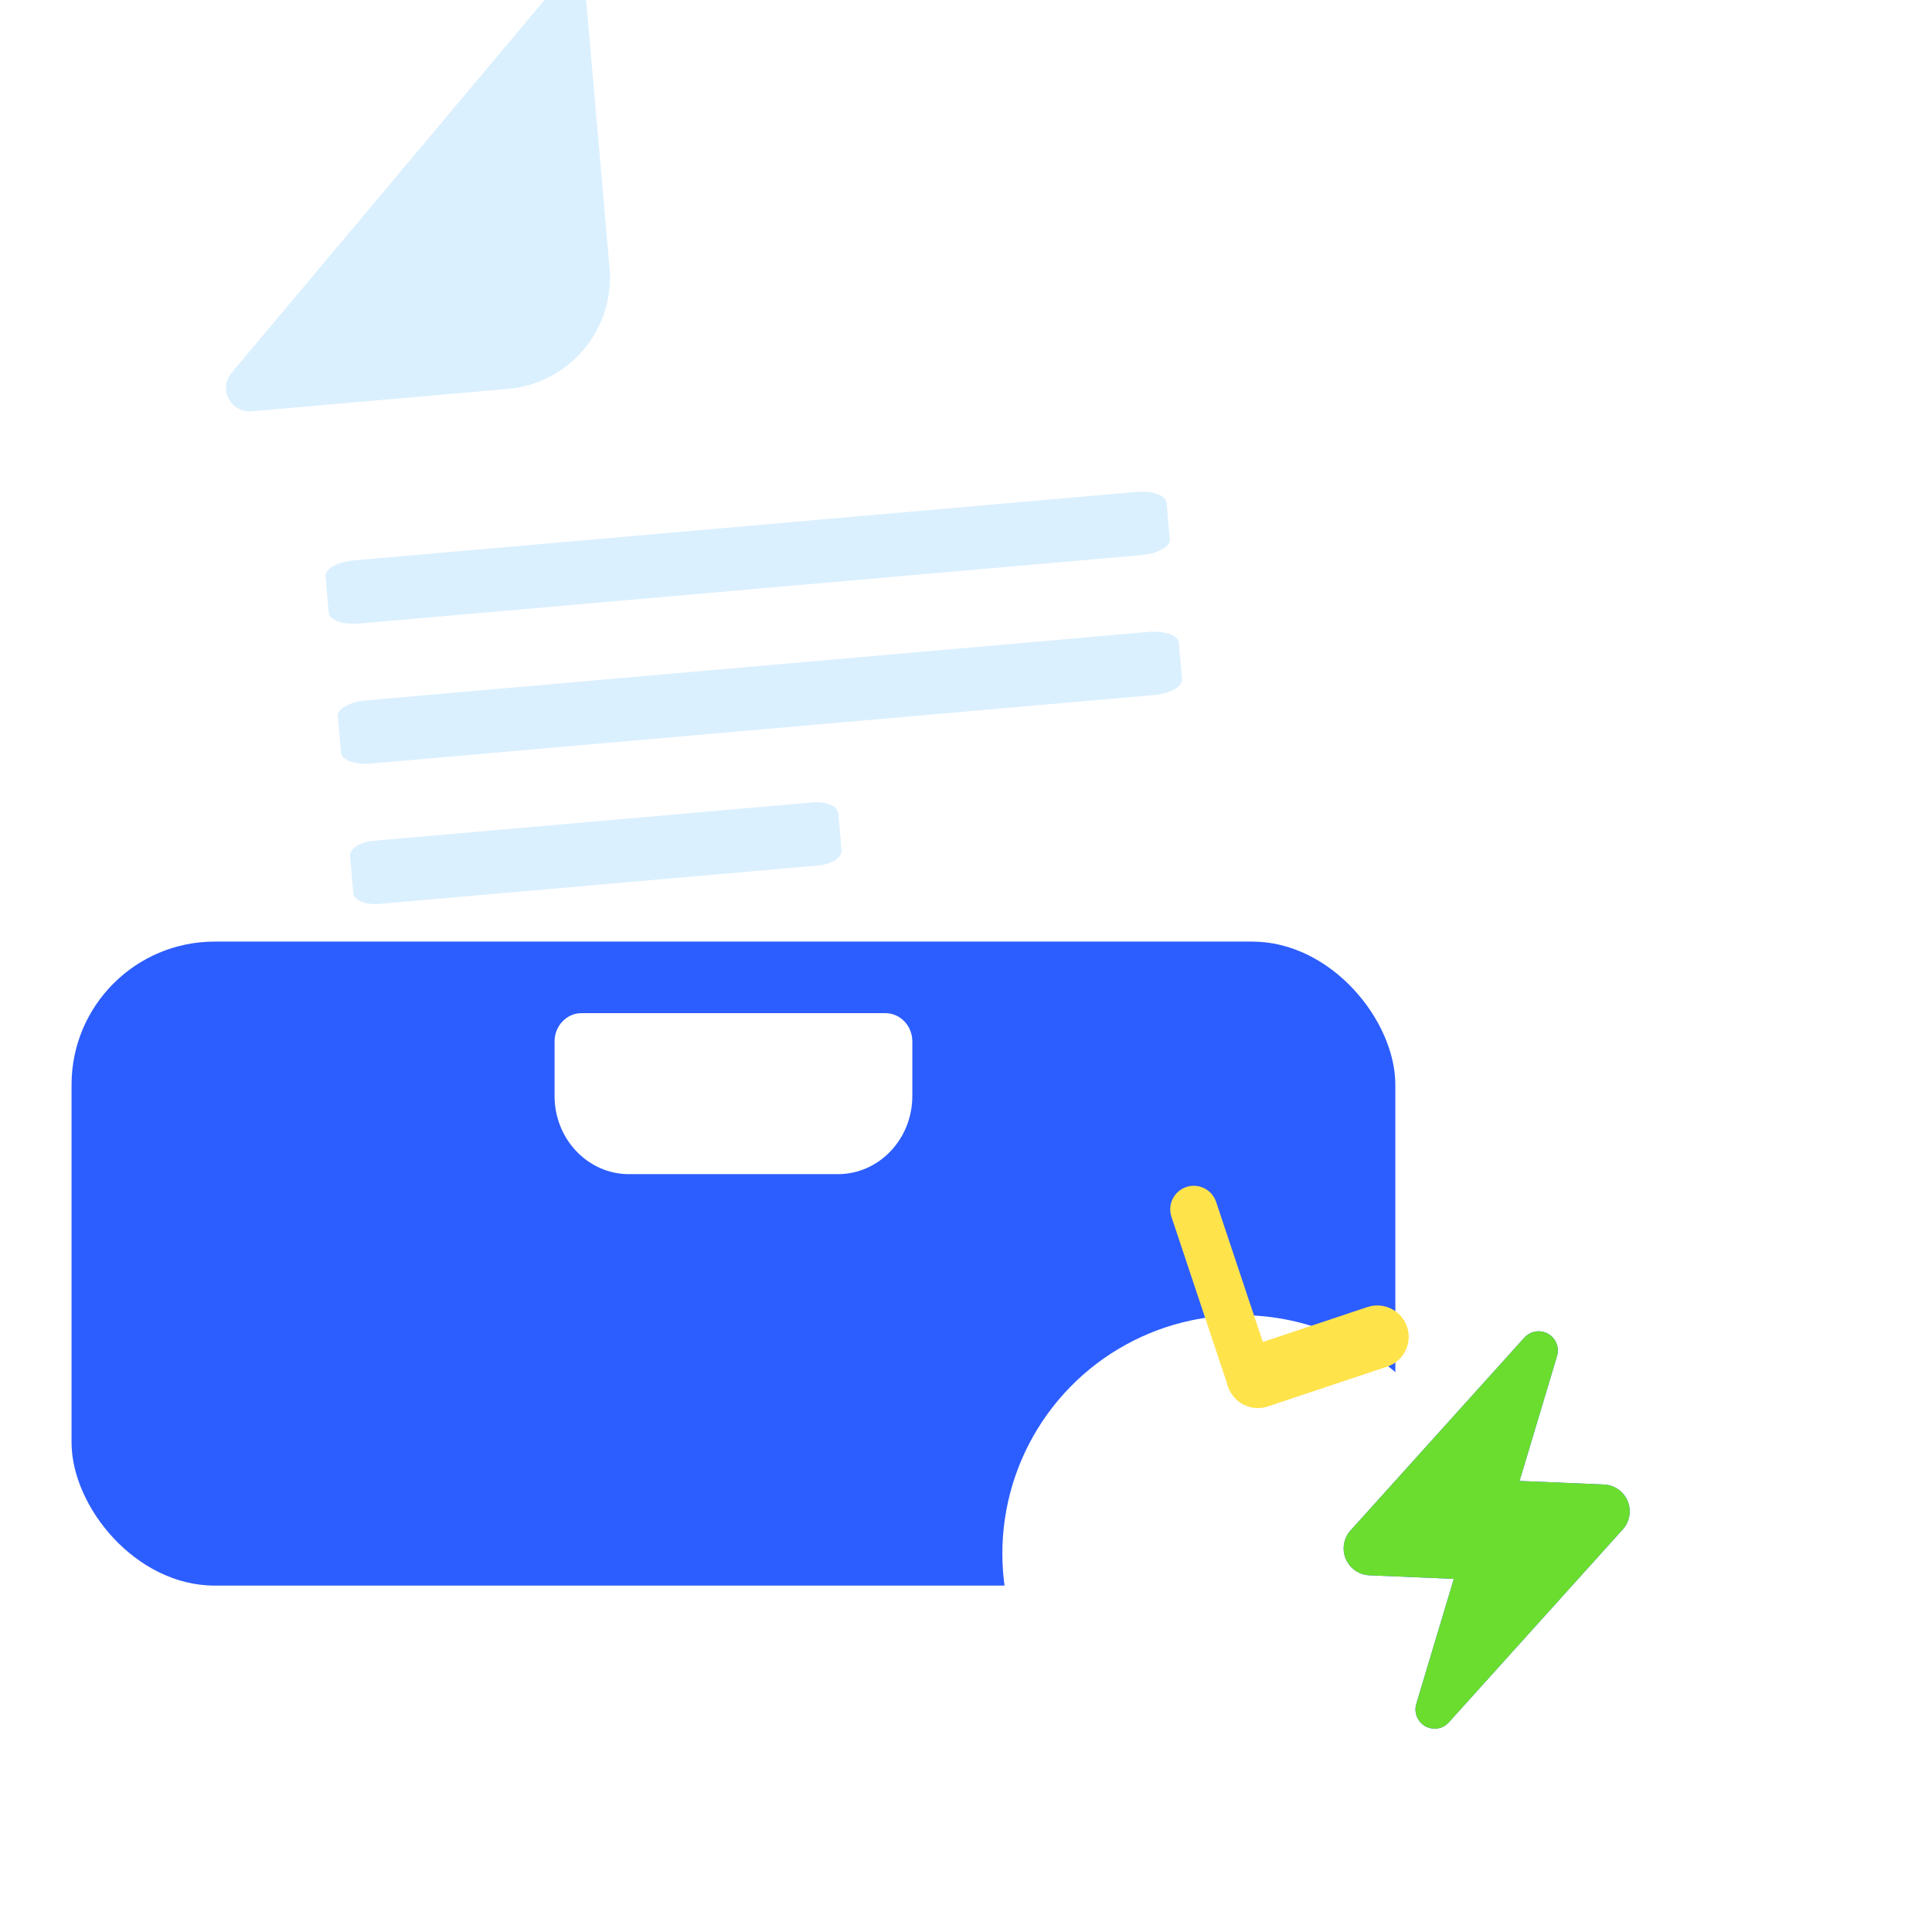 <svg width="108" height="108" viewBox="0 0 108 108" fill="none" xmlns="http://www.w3.org/2000/svg">
<g clip-path="url(#clip0_89_990)">
<mask id="mask0_89_990" style="mask-type:luminance" maskUnits="userSpaceOnUse" x="-7" y="-5" width="122" height="108">
<path d="M115 -5H-7V103H115V-5Z" fill="white"/>
</mask>
<g mask="url(#mask0_89_990)">
</g>
<g clip-path="url(#clip1_89_990)">
<g filter="url(#filter0_d_89_990)">
<path d="M29.667 1.225L13.935 19.879C12.976 21.017 12.25 22.332 11.799 23.75C11.348 25.168 11.181 26.661 11.307 28.144L14.062 60.569C14.317 63.563 15.75 66.334 18.048 68.272C20.345 70.209 23.318 71.155 26.313 70.9L61.754 67.889C63.237 67.763 64.681 67.346 66.003 66.662C67.325 65.979 68.499 65.041 69.458 63.904C70.418 62.766 71.144 61.451 71.595 60.032C72.046 58.614 72.214 57.121 72.088 55.638L67.871 6.016C67.615 3.022 66.181 0.252 63.883 -1.685C61.586 -3.622 58.613 -4.567 55.619 -4.312L37.371 -2.761C34.376 -2.506 31.606 -1.073 29.668 1.225" fill="white"/>
</g>
<path d="M63.806 31.031L20.093 34.855C19.181 34.935 18.413 34.673 18.378 34.268L18.197 32.201C18.162 31.798 18.872 31.405 19.784 31.326L63.497 27.501C64.409 27.422 65.176 27.685 65.212 28.088L65.392 30.155C65.428 30.559 64.717 30.951 63.806 31.031Z" fill="#DBF0FF"/>
<path d="M64.49 38.856L20.777 42.68C19.866 42.76 19.098 42.498 19.063 42.093L18.882 40.026C18.846 39.623 19.557 39.23 20.469 39.151L64.182 35.326C65.093 35.247 65.861 35.51 65.896 35.913L66.077 37.98C66.112 38.384 65.402 38.776 64.49 38.856Z" fill="#DBF0FF"/>
<path d="M45.746 48.382L21.172 50.532C20.42 50.598 19.783 50.324 19.747 49.92L19.567 47.852C19.531 47.449 20.111 47.068 20.863 47.002L45.438 44.852C46.189 44.787 46.827 45.061 46.862 45.465L47.043 47.532C47.078 47.935 46.498 48.316 45.746 48.382Z" fill="#DBF0FF"/>
<path d="M14.055 22.994L28.4 21.739C29.217 21.668 30.012 21.436 30.739 21.058C31.466 20.679 32.112 20.161 32.639 19.533C33.166 18.905 33.564 18.179 33.81 17.397C34.057 16.616 34.147 15.793 34.075 14.976L32.778 0.145C32.761 -0.075 32.679 -0.284 32.542 -0.456C32.406 -0.628 32.221 -0.756 32.011 -0.821C31.801 -0.887 31.576 -0.889 31.366 -0.826C31.155 -0.763 30.968 -0.638 30.829 -0.468L12.94 20.846C12.773 21.045 12.669 21.288 12.641 21.545C12.613 21.802 12.662 22.062 12.781 22.291C12.901 22.521 13.086 22.71 13.312 22.834C13.539 22.959 13.798 23.013 14.056 22.99" fill="#DBF0FF"/>
<path d="M66.972 72.002V76.625C66.972 80.295 63.997 83.267 60.327 83.267H51V69.597H64.567C65.894 69.597 66.972 70.675 66.972 72.002Z" fill="#E8F3FF"/>
<rect x="4" y="52.636" width="74" height="36" rx="8" fill="#2C5DFF"/>
<g filter="url(#filter1_d_89_990)">
<path d="M82.392 74.034C82.94 76.612 82.711 79.295 81.734 81.743C80.758 84.191 79.077 86.294 76.905 87.787C74.733 89.279 72.167 90.095 69.532 90.129C66.897 90.164 64.31 89.416 62.1 87.981C59.889 86.545 58.154 84.487 57.114 82.065C56.074 79.644 55.775 76.968 56.255 74.376C56.735 71.785 57.973 69.394 59.812 67.506C61.651 65.618 64.009 64.318 66.587 63.77C70.044 63.036 73.651 63.704 76.615 65.629C79.579 67.554 81.657 70.577 82.392 74.034Z" fill="white"/>
</g>
<path d="M67.982 67.186C67.752 66.497 67.006 66.124 66.316 66.354C65.627 66.584 65.254 67.33 65.484 68.019L68.641 77.482C68.871 78.172 69.617 78.545 70.306 78.315C70.996 78.085 71.368 77.339 71.138 76.649L67.982 67.186Z" fill="#FFE34B"/>
<path d="M76.436 73.066L69.76 75.293C68.84 75.6 68.344 76.594 68.65 77.513C68.957 78.433 69.951 78.93 70.871 78.623L77.547 76.396C78.467 76.089 78.964 75.095 78.657 74.175C78.35 73.256 77.356 72.759 76.436 73.066Z" fill="#FFE34B"/>
<path d="M79.172 95.247L81.269 88.26L76.552 88.061C76.267 88.049 75.991 87.956 75.757 87.793C75.522 87.631 75.339 87.404 75.228 87.141C75.118 86.878 75.084 86.589 75.132 86.308C75.179 86.026 75.306 85.764 75.497 85.552L85.211 74.776C85.374 74.594 85.595 74.474 85.836 74.434C86.077 74.394 86.324 74.438 86.537 74.558C86.75 74.677 86.916 74.866 87.007 75.093C87.098 75.319 87.109 75.57 87.039 75.804L84.945 82.785L89.66 82.985C89.945 82.996 90.221 83.089 90.456 83.252C90.69 83.415 90.874 83.641 90.984 83.904C91.095 84.167 91.128 84.457 91.081 84.738C91.033 85.02 90.906 85.282 90.715 85.494L80.998 96.273C80.896 96.391 80.77 96.484 80.628 96.546C80.486 96.609 80.332 96.639 80.177 96.634C80.011 96.63 79.849 96.589 79.701 96.512C79.554 96.435 79.427 96.325 79.33 96.191C79.232 96.056 79.167 95.901 79.14 95.737C79.112 95.574 79.123 95.406 79.172 95.247Z" fill="#2C5DFF"/>
<path d="M79.172 95.247L81.269 88.26L76.552 88.061C76.267 88.049 75.991 87.956 75.757 87.793C75.522 87.631 75.339 87.404 75.228 87.141C75.118 86.878 75.084 86.589 75.132 86.308C75.179 86.026 75.306 85.764 75.497 85.552L85.211 74.776C85.374 74.594 85.595 74.474 85.836 74.434C86.077 74.394 86.324 74.438 86.537 74.558C86.75 74.677 86.916 74.866 87.007 75.093C87.098 75.319 87.109 75.57 87.039 75.804L84.945 82.785L89.66 82.985C89.945 82.996 90.221 83.089 90.456 83.252C90.69 83.415 90.874 83.641 90.984 83.904C91.095 84.167 91.128 84.457 91.081 84.738C91.033 85.02 90.906 85.282 90.715 85.494L80.998 96.273C80.896 96.391 80.77 96.484 80.628 96.546C80.486 96.609 80.332 96.639 80.177 96.634C80.011 96.63 79.849 96.589 79.701 96.512C79.554 96.435 79.427 96.325 79.33 96.191C79.232 96.056 79.167 95.901 79.14 95.737C79.112 95.574 79.123 95.406 79.172 95.247Z" fill="#6BDD2F"/>
<path d="M51 58.219V61.263C51 63.679 49.137 65.636 46.84 65.636H35.161C32.863 65.636 31 63.679 31 61.263V58.219C31 57.345 31.675 56.636 32.506 56.636H49.494C50.325 56.636 51 57.345 51 58.219Z" fill="white"/>
</g>
</g>
<defs>
<filter id="filter0_d_89_990" x="-8.815" y="-14.393" width="101.024" height="115.455" filterUnits="userSpaceOnUse" color-interpolation-filters="sRGB">
<feFlood flood-opacity="0" result="BackgroundImageFix"/>
<feColorMatrix in="SourceAlpha" type="matrix" values="0 0 0 0 0 0 0 0 0 0 0 0 0 0 0 0 0 0 127 0" result="hardAlpha"/>
<feOffset dy="10.04"/>
<feGaussianBlur stdDeviation="10.04"/>
<feColorMatrix type="matrix" values="0 0 0 0 0.302 0 0 0 0 0.678 0 0 0 0 0.918 0 0 0 0.204 0"/>
<feBlend mode="normal" in2="BackgroundImageFix" result="effect1_dropShadow_89_990"/>
<feBlend mode="normal" in="SourceGraphic" in2="effect1_dropShadow_89_990" result="shape"/>
</filter>
<filter id="filter1_d_89_990" x="35.951" y="53.439" width="66.813" height="66.813" filterUnits="userSpaceOnUse" color-interpolation-filters="sRGB">
<feFlood flood-opacity="0" result="BackgroundImageFix"/>
<feColorMatrix in="SourceAlpha" type="matrix" values="0 0 0 0 0 0 0 0 0 0 0 0 0 0 0 0 0 0 127 0" result="hardAlpha"/>
<feOffset dy="10.04"/>
<feGaussianBlur stdDeviation="10.04"/>
<feColorMatrix type="matrix" values="0 0 0 0 0.302 0 0 0 0 0.678 0 0 0 0 0.918 0 0 0 0.204 0"/>
<feBlend mode="normal" in2="BackgroundImageFix" result="effect1_dropShadow_89_990"/>
<feBlend mode="normal" in="SourceGraphic" in2="effect1_dropShadow_89_990" result="shape"/>
</filter>
<clipPath id="clip0_89_990">
<rect width="108" height="108" fill="white"/>
</clipPath>
<clipPath id="clip1_89_990">
<rect width="114" height="114" fill="white" transform="translate(-6 -6.636)"/>
</clipPath>
</defs>
</svg>
